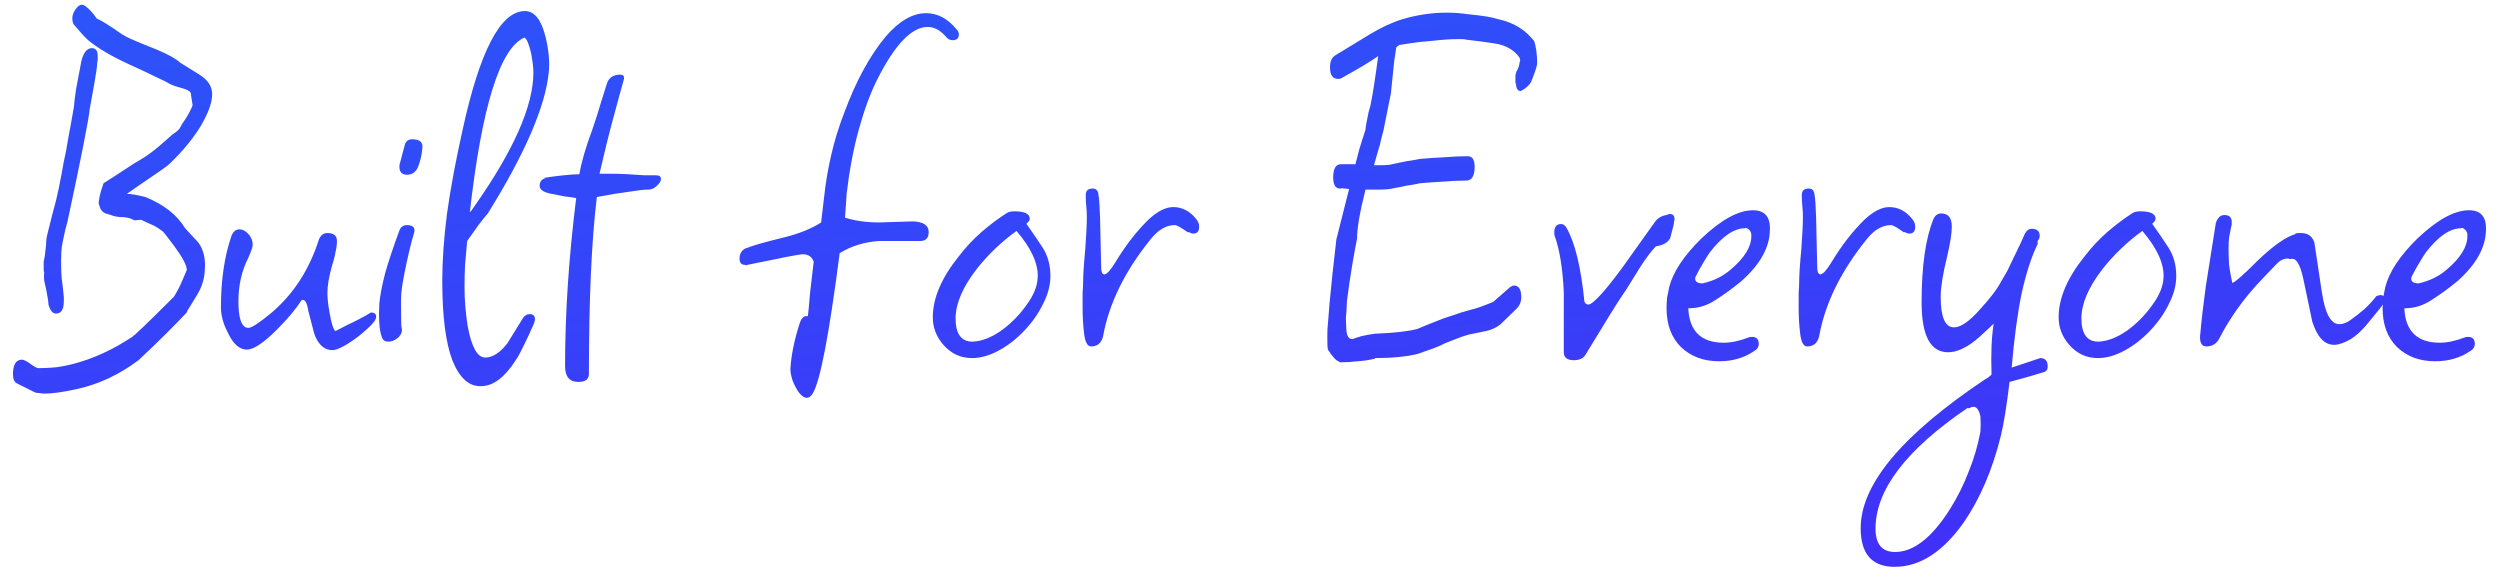 <svg width="151" height="35" viewBox="0 0 151 35" fill="none" xmlns="http://www.w3.org/2000/svg">
<path d="M2.703 23.772C2.596 23.772 2.489 23.762 2.383 23.74C2.297 23.74 2.212 23.73 2.127 23.708L1.039 23.164C0.868 23.079 0.783 22.898 0.783 22.62C0.783 22.023 0.964 21.724 1.327 21.724C1.433 21.724 1.604 21.81 1.839 21.98C2.073 22.151 2.233 22.236 2.319 22.236H2.351C2.543 22.236 2.809 22.226 3.151 22.204C3.492 22.183 3.919 22.108 4.431 21.98C5.647 21.66 6.831 21.116 7.983 20.348C8.175 20.22 9.017 19.41 10.511 17.916C10.617 17.746 10.735 17.532 10.863 17.276C10.991 16.999 11.129 16.679 11.279 16.316C11.3 16.06 11.044 15.57 10.511 14.844C10.127 14.332 9.903 14.044 9.839 13.98C9.753 13.916 9.647 13.842 9.519 13.756C9.391 13.671 9.22 13.586 9.007 13.5L8.527 13.276L8.111 13.308C7.94 13.202 7.727 13.138 7.471 13.116C7.151 13.116 6.895 13.074 6.703 12.988C6.617 12.967 6.511 12.935 6.383 12.892C6.169 12.807 6.041 12.636 5.999 12.38L5.967 12.348C5.945 12.092 6.041 11.666 6.255 11.068C6.489 10.919 6.756 10.748 7.055 10.556C7.353 10.364 7.695 10.14 8.079 9.884C8.271 9.778 8.516 9.628 8.815 9.436C9.135 9.223 9.487 8.946 9.871 8.604L10.415 8.124C10.436 8.103 10.511 8.05 10.639 7.964C10.788 7.858 10.895 7.719 10.959 7.548L11.279 7.068L11.439 6.78C11.567 6.546 11.631 6.396 11.631 6.332L11.535 5.724V5.692C11.535 5.564 11.407 5.458 11.151 5.372C10.681 5.244 10.393 5.148 10.287 5.084C10.116 4.978 9.817 4.828 9.391 4.636C8.964 4.423 8.42 4.167 7.759 3.868C6.735 3.399 5.924 2.919 5.327 2.428C5.135 2.258 4.879 1.98 4.559 1.596C4.431 1.49 4.367 1.33 4.367 1.116C4.367 0.924 4.431 0.743 4.559 0.572C4.687 0.38 4.815 0.284 4.943 0.284C4.985 0.284 5.049 0.306 5.135 0.348C5.391 0.54 5.625 0.796 5.839 1.116C6.137 1.244 6.649 1.564 7.375 2.076L7.663 2.236C7.961 2.386 8.569 2.642 9.487 3.004C10.191 3.303 10.649 3.559 10.863 3.772L12.047 4.508C12.559 4.828 12.815 5.223 12.815 5.692C12.815 6.183 12.591 6.812 12.143 7.58C11.695 8.327 11.087 9.074 10.319 9.82C10.169 9.97 9.935 10.151 9.615 10.364C9.295 10.578 8.889 10.855 8.399 11.196L7.663 11.708C7.897 11.708 8.271 11.772 8.783 11.9C9.892 12.348 10.692 12.978 11.183 13.788L11.983 14.652C12.303 15.1 12.431 15.666 12.367 16.348C12.345 16.839 12.196 17.319 11.919 17.788L11.311 18.78L11.279 18.876C10.959 19.218 10.553 19.634 10.063 20.124C9.593 20.594 9.028 21.138 8.367 21.756C7.172 22.652 5.903 23.239 4.559 23.516C4.175 23.602 3.823 23.666 3.503 23.708C3.204 23.751 2.937 23.772 2.703 23.772ZM3.375 18.94C3.183 18.94 3.033 18.759 2.927 18.396C2.927 18.311 2.916 18.204 2.895 18.076C2.873 17.927 2.841 17.746 2.799 17.532C2.756 17.319 2.713 17.127 2.671 16.956C2.649 16.786 2.649 16.626 2.671 16.476C2.649 16.412 2.639 16.348 2.639 16.284C2.639 16.22 2.639 16.156 2.639 16.092C2.639 15.986 2.639 15.89 2.639 15.804C2.66 15.698 2.681 15.591 2.703 15.484C2.767 14.994 2.799 14.663 2.799 14.492C2.799 14.407 2.831 14.247 2.895 14.012C2.959 13.756 3.044 13.415 3.151 12.988C3.321 12.391 3.46 11.826 3.567 11.292C3.673 10.759 3.769 10.247 3.855 9.756C3.94 9.415 4.025 8.967 4.111 8.412C4.217 7.858 4.335 7.207 4.463 6.46C4.484 6.204 4.527 5.852 4.591 5.404C4.676 4.935 4.783 4.37 4.911 3.708C5.039 3.175 5.252 2.908 5.551 2.908C5.785 2.908 5.903 3.068 5.903 3.388C5.903 3.452 5.903 3.516 5.903 3.58C5.903 3.644 5.892 3.708 5.871 3.772C5.871 3.986 5.807 4.444 5.679 5.148L5.423 6.556C5.359 7.218 4.911 9.49 4.079 13.372C3.993 13.65 3.897 14.055 3.791 14.588C3.705 14.93 3.673 15.474 3.695 16.22C3.695 16.327 3.705 16.53 3.727 16.828C3.769 17.106 3.812 17.479 3.855 17.948V18.204C3.855 18.695 3.695 18.94 3.375 18.94ZM20.128 21.148C19.659 21.17 19.296 20.892 19.04 20.316C18.997 20.21 18.944 20.028 18.88 19.772C18.816 19.516 18.73 19.186 18.624 18.78C18.538 18.247 18.4 18.034 18.208 18.14C17.866 18.674 17.376 19.26 16.736 19.9C15.925 20.711 15.317 21.116 14.912 21.116C14.464 21.116 14.08 20.775 13.76 20.092C13.482 19.559 13.344 19.047 13.344 18.556C13.344 16.914 13.557 15.474 13.984 14.236C14.091 13.98 14.251 13.852 14.464 13.852C14.656 13.852 14.837 13.948 15.008 14.14C15.178 14.332 15.264 14.546 15.264 14.78C15.264 14.908 15.178 15.164 15.008 15.548C14.602 16.338 14.4 17.223 14.4 18.204C14.4 19.271 14.602 19.804 15.008 19.804C15.2 19.804 15.669 19.495 16.416 18.876C17.738 17.746 18.688 16.274 19.264 14.46C19.37 14.204 19.541 14.076 19.776 14.076C20.16 14.076 20.352 14.236 20.352 14.556C20.352 14.77 20.32 15.004 20.256 15.26C20.213 15.516 20.139 15.804 20.032 16.124C19.947 16.444 19.883 16.732 19.84 16.988C19.797 17.244 19.776 17.479 19.776 17.692C19.776 17.842 19.787 18.023 19.808 18.236C19.829 18.428 19.861 18.642 19.904 18.876C20.011 19.516 20.128 19.89 20.256 19.996C20.256 19.996 20.363 19.943 20.576 19.836C20.811 19.708 21.067 19.58 21.344 19.452C21.642 19.303 21.888 19.175 22.08 19.068C22.293 18.94 22.4 18.876 22.4 18.876C22.613 18.876 22.72 18.962 22.72 19.132C22.72 19.303 22.538 19.548 22.176 19.868C21.834 20.188 21.461 20.476 21.056 20.732C20.651 20.988 20.341 21.127 20.128 21.148ZM24.573 10.556C24.253 10.556 24.103 10.364 24.125 9.98L24.445 8.764C24.509 8.53 24.658 8.412 24.893 8.412C25.383 8.412 25.586 8.615 25.501 9.02C25.479 9.319 25.405 9.65 25.277 10.012C25.149 10.375 24.914 10.556 24.573 10.556ZM23.453 20.636C23.261 20.636 23.133 20.551 23.069 20.38C22.983 20.146 22.93 19.858 22.909 19.516C22.887 19.175 22.887 18.791 22.909 18.364C22.951 17.874 23.069 17.255 23.261 16.508C23.474 15.762 23.762 14.898 24.125 13.916C24.21 13.703 24.359 13.596 24.573 13.596C24.978 13.596 25.117 13.778 24.989 14.14C24.903 14.418 24.829 14.695 24.765 14.972C24.701 15.25 24.637 15.527 24.573 15.804C24.466 16.295 24.381 16.732 24.317 17.116C24.253 17.5 24.221 17.842 24.221 18.14C24.221 19.186 24.231 19.73 24.253 19.772C24.317 19.986 24.253 20.188 24.061 20.38C23.869 20.551 23.666 20.636 23.453 20.636ZM29.049 23.324C28.323 23.346 27.747 22.823 27.321 21.756C26.916 20.69 26.713 19.09 26.713 16.956C26.713 15.74 26.809 14.386 27.001 12.892C27.214 11.378 27.523 9.714 27.929 7.9C28.974 3.079 30.233 0.668 31.705 0.668C32.281 0.668 32.697 1.191 32.953 2.236C33.145 3.026 33.209 3.74 33.145 4.38C32.931 6.45 31.705 9.287 29.465 12.892C29.316 13.063 29.134 13.287 28.921 13.564C28.729 13.842 28.494 14.172 28.217 14.556C28.174 15.047 28.131 15.527 28.089 15.996C28.067 16.466 28.057 16.914 28.057 17.34C28.057 18.108 28.121 18.898 28.249 19.708C28.483 20.967 28.835 21.596 29.305 21.596C29.753 21.596 30.201 21.308 30.649 20.732L31.577 19.228C31.683 19.058 31.822 18.972 31.993 18.972C32.206 18.972 32.313 19.079 32.313 19.292C32.313 19.335 32.302 19.378 32.281 19.42C32.281 19.463 32.27 19.506 32.249 19.548C32.014 20.082 31.801 20.54 31.609 20.924C31.438 21.287 31.278 21.575 31.129 21.788C30.468 22.812 29.774 23.324 29.049 23.324ZM31.673 2.268C30.201 2.908 29.102 6.428 28.377 12.828C28.441 12.764 28.537 12.636 28.665 12.444C31.033 9.074 32.217 6.386 32.217 4.38C32.217 4.231 32.206 4.071 32.185 3.9C32.163 3.708 32.132 3.495 32.089 3.26C31.961 2.684 31.822 2.354 31.673 2.268ZM34.93 23.068C34.397 23.068 34.13 22.748 34.13 22.108C34.13 18.93 34.354 15.548 34.802 11.964C34.589 11.922 34.364 11.89 34.13 11.868C33.916 11.826 33.703 11.783 33.49 11.74C32.892 11.655 32.594 11.484 32.594 11.228C32.594 10.972 32.722 10.812 32.978 10.748H32.946C32.754 10.748 32.786 10.738 33.042 10.716C33.298 10.674 33.629 10.631 34.034 10.588C34.439 10.546 34.759 10.524 34.994 10.524C35.122 9.778 35.378 8.892 35.762 7.868C35.975 7.25 36.146 6.716 36.274 6.268C36.423 5.799 36.541 5.426 36.626 5.148C36.733 4.722 37.01 4.508 37.458 4.508C37.65 4.508 37.724 4.604 37.682 4.796C37.511 5.394 37.298 6.172 37.042 7.132C36.786 8.071 36.508 9.191 36.21 10.492C36.402 10.492 36.636 10.492 36.914 10.492C37.212 10.492 37.554 10.503 37.938 10.524C38.322 10.546 38.653 10.567 38.93 10.588C39.228 10.588 39.463 10.588 39.634 10.588C39.826 10.588 39.922 10.663 39.922 10.812C39.922 10.94 39.837 11.079 39.666 11.228C39.517 11.378 39.346 11.452 39.154 11.452C38.898 11.452 38.514 11.495 38.002 11.58C37.49 11.644 36.839 11.751 36.05 11.9C35.73 14.524 35.57 18.087 35.57 22.588C35.57 22.908 35.356 23.068 34.93 23.068ZM48.732 24.028C48.583 24.028 48.423 23.922 48.252 23.708C48.103 23.495 47.975 23.25 47.868 22.972C47.783 22.695 47.74 22.471 47.74 22.3C47.783 21.468 47.975 20.53 48.316 19.484C48.423 19.186 48.583 19.058 48.796 19.1C48.839 18.738 48.882 18.279 48.924 17.724C48.988 17.17 49.063 16.53 49.148 15.804C49.041 15.506 48.818 15.356 48.476 15.356C48.391 15.356 48.071 15.41 47.516 15.516C46.983 15.623 46.194 15.783 45.148 15.996C45.127 15.996 45.105 16.007 45.084 16.028C45.063 16.028 45.031 16.018 44.988 15.996C44.775 15.996 44.668 15.868 44.668 15.612C44.668 15.314 44.807 15.1 45.084 14.972L45.052 15.004C45.372 14.855 46.151 14.631 47.388 14.332C48.306 14.098 49.041 13.799 49.596 13.436L49.788 11.804C49.873 11.015 50.012 10.204 50.204 9.372C50.396 8.519 50.663 7.655 51.004 6.78C51.708 4.882 52.54 3.356 53.5 2.204C54.311 1.266 55.121 0.796 55.932 0.796C56.636 0.796 57.255 1.127 57.788 1.788C57.873 1.874 57.916 1.97 57.916 2.076C57.916 2.311 57.788 2.428 57.532 2.428C57.383 2.428 57.255 2.364 57.148 2.236C56.807 1.831 56.434 1.628 56.028 1.628C55.068 1.628 54.055 2.684 52.988 4.796C52.562 5.65 52.188 6.663 51.868 7.836C51.548 8.988 51.303 10.29 51.132 11.74L51.1 12.284L51.036 13.148C51.655 13.34 52.337 13.436 53.084 13.436L55.132 13.372C55.772 13.394 56.092 13.607 56.092 14.012C56.092 14.375 55.922 14.556 55.58 14.556H53.084C52.188 14.62 51.399 14.866 50.716 15.292C50.076 20.242 49.532 23.068 49.084 23.772C48.977 23.943 48.86 24.028 48.732 24.028ZM58.709 21.628C58.026 21.628 57.45 21.362 56.981 20.828C56.554 20.338 56.341 19.783 56.341 19.164C56.341 18.012 56.864 16.786 57.909 15.484C58.336 14.93 58.794 14.439 59.285 14.012C59.776 13.586 60.288 13.202 60.821 12.86C60.928 12.796 61.077 12.764 61.269 12.764C61.888 12.764 62.197 12.914 62.197 13.212C62.197 13.298 62.133 13.394 62.005 13.5V13.532C62.325 13.98 62.645 14.45 62.965 14.94C63.285 15.431 63.445 16.007 63.445 16.668C63.445 17.223 63.295 17.788 62.997 18.364C62.719 18.94 62.336 19.484 61.845 19.996C61.376 20.487 60.864 20.882 60.309 21.18C59.754 21.479 59.221 21.628 58.709 21.628ZM58.741 20.636C59.274 20.615 59.84 20.402 60.437 19.996C61.034 19.57 61.546 19.058 61.973 18.46C62.421 17.863 62.656 17.298 62.677 16.764C62.719 15.932 62.293 14.994 61.397 13.948C60.48 14.61 59.669 15.388 58.965 16.284C58.133 17.372 57.717 18.354 57.717 19.228C57.717 20.167 58.058 20.636 58.741 20.636ZM65.901 20.924C65.688 20.924 65.549 20.679 65.485 20.188C65.421 19.676 65.389 19.154 65.389 18.62C65.389 18.279 65.389 17.97 65.389 17.692C65.411 17.394 65.421 17.17 65.421 17.02C65.421 16.807 65.432 16.54 65.453 16.22C65.475 15.879 65.507 15.495 65.549 15.068C65.613 14.194 65.645 13.532 65.645 13.084C65.645 12.871 65.635 12.668 65.613 12.476C65.592 12.263 65.581 12.071 65.581 11.9V11.772C65.581 11.516 65.72 11.388 65.997 11.388C66.211 11.388 66.328 11.516 66.349 11.772C66.392 12.007 66.424 12.487 66.445 13.212C66.467 13.938 66.488 14.898 66.509 16.092C66.509 16.412 66.573 16.572 66.701 16.572C66.851 16.572 67.075 16.327 67.373 15.836C67.992 14.812 68.664 13.948 69.389 13.244C69.923 12.754 70.413 12.508 70.861 12.508C71.395 12.508 71.853 12.743 72.237 13.212C72.365 13.362 72.429 13.522 72.429 13.692C72.429 13.97 72.312 14.108 72.077 14.108C71.992 14.108 71.896 14.076 71.789 14.012L71.757 14.044C71.352 13.746 71.085 13.596 70.957 13.596C70.445 13.596 69.965 13.874 69.517 14.428C67.96 16.348 67 18.29 66.637 20.252C66.552 20.7 66.307 20.924 65.901 20.924ZM80.94 21.884L80.844 21.82C80.695 21.778 80.482 21.543 80.204 21.116C80.183 21.031 80.172 20.85 80.172 20.572C80.172 20.444 80.172 20.295 80.172 20.124C80.172 19.954 80.183 19.772 80.204 19.58C80.247 18.898 80.343 17.852 80.492 16.444L80.716 14.46L81.484 11.42C81.378 11.399 81.282 11.388 81.196 11.388C81.111 11.367 81.026 11.367 80.94 11.388C80.663 11.388 80.524 11.164 80.524 10.716C80.524 10.183 80.684 9.916 81.004 9.916C81.516 9.916 81.804 9.916 81.868 9.916C81.932 9.682 82.007 9.394 82.092 9.052C82.199 8.69 82.327 8.284 82.476 7.836C82.476 7.751 82.498 7.602 82.54 7.388C82.583 7.154 82.626 6.94 82.668 6.748C82.732 6.535 82.764 6.428 82.764 6.428C82.892 5.831 83.052 4.818 83.244 3.388C83.031 3.538 82.732 3.73 82.348 3.964C81.986 4.178 81.538 4.434 81.004 4.732C80.962 4.754 80.898 4.764 80.812 4.764C80.492 4.764 80.332 4.53 80.332 4.06C80.332 3.698 80.45 3.452 80.684 3.324L82.732 2.076C83.436 1.65 84.108 1.34 84.748 1.148C85.623 0.892 86.508 0.764 87.404 0.764C87.81 0.764 88.236 0.796 88.684 0.86C89.559 0.946 90.146 1.042 90.444 1.148C91.042 1.276 91.543 1.49 91.948 1.788C92.14 1.916 92.375 2.14 92.652 2.46C92.78 2.802 92.844 3.271 92.844 3.868C92.802 4.103 92.674 4.476 92.46 4.988C92.311 5.202 92.108 5.372 91.852 5.5C91.682 5.5 91.586 5.362 91.564 5.084C91.543 5.042 91.532 4.988 91.532 4.924C91.532 4.86 91.532 4.807 91.532 4.764C91.532 4.679 91.532 4.604 91.532 4.54C91.554 4.476 91.575 4.402 91.596 4.316C91.703 4.146 91.767 3.954 91.788 3.74C91.81 3.719 91.82 3.687 91.82 3.644C91.82 3.538 91.746 3.41 91.596 3.26C91.276 2.919 90.828 2.706 90.252 2.62C89.698 2.535 89.132 2.46 88.556 2.396C88.492 2.375 88.418 2.364 88.332 2.364C88.247 2.364 88.151 2.364 88.044 2.364C87.618 2.364 87.127 2.396 86.572 2.46C86.018 2.503 85.538 2.556 85.132 2.62C84.727 2.684 84.524 2.716 84.524 2.716C84.439 2.759 84.375 2.812 84.332 2.876C84.311 2.983 84.268 3.271 84.204 3.74C84.162 4.188 84.098 4.818 84.012 5.628L83.564 7.868L83.404 8.476C83.383 8.626 83.33 8.828 83.244 9.084C83.18 9.319 83.095 9.618 82.988 9.98H83.404C83.575 9.98 83.756 9.97 83.948 9.948C84.14 9.906 84.343 9.863 84.556 9.82C84.834 9.756 85.068 9.714 85.26 9.692C85.474 9.65 85.644 9.618 85.772 9.596C86.263 9.554 86.743 9.522 87.212 9.5C87.703 9.458 88.183 9.436 88.652 9.436C88.93 9.436 89.068 9.65 89.068 10.076C89.068 10.631 88.898 10.908 88.556 10.908C88.087 10.908 87.618 10.93 87.148 10.972C86.7 10.994 86.242 11.026 85.772 11.068C85.666 11.09 85.506 11.122 85.292 11.164C85.1 11.186 84.866 11.228 84.588 11.292C84.354 11.335 84.13 11.378 83.916 11.42C83.724 11.442 83.543 11.452 83.372 11.452H82.476C82.135 12.796 81.964 13.788 81.964 14.428C81.879 14.834 81.783 15.356 81.676 15.996C81.57 16.615 81.463 17.34 81.356 18.172L81.324 18.812C81.324 18.855 81.314 18.983 81.292 19.196C81.292 19.388 81.303 19.655 81.324 19.996C81.367 20.338 81.495 20.498 81.708 20.476C81.815 20.434 81.975 20.38 82.188 20.316C82.423 20.252 82.711 20.199 83.052 20.156C84.183 20.114 85.036 20.018 85.612 19.868C85.847 19.762 86.348 19.559 87.116 19.26C87.287 19.196 87.511 19.122 87.788 19.036C88.066 18.93 88.407 18.823 88.812 18.716C89.111 18.652 89.57 18.492 90.188 18.236L91.212 17.34C91.319 17.276 91.394 17.244 91.436 17.244C91.735 17.244 91.884 17.479 91.884 17.948C91.884 18.226 91.788 18.46 91.596 18.652L90.604 19.612C90.348 19.804 90.06 19.932 89.74 19.996L88.972 20.156C88.802 20.178 88.567 20.242 88.268 20.348C87.991 20.455 87.66 20.583 87.276 20.732C87.127 20.818 86.914 20.914 86.636 21.02C86.38 21.106 86.05 21.223 85.644 21.372C85.303 21.458 84.908 21.522 84.46 21.564C84.034 21.607 83.564 21.628 83.052 21.628V21.66C82.711 21.746 82.359 21.799 81.996 21.82C81.655 21.863 81.303 21.884 80.94 21.884ZM95.061 21.756C94.655 21.756 94.453 21.596 94.453 21.276V17.66C94.389 16.231 94.207 15.1 93.909 14.268C93.887 14.226 93.877 14.151 93.877 14.044C93.877 13.703 94.015 13.532 94.293 13.532C94.421 13.532 94.527 13.607 94.613 13.756C95.125 14.631 95.487 16.124 95.701 18.236C95.765 18.343 95.839 18.396 95.925 18.396C96.202 18.396 96.885 17.66 97.973 16.188L99.957 13.404C100.127 13.17 100.362 13.031 100.661 12.988C100.746 12.946 100.81 12.924 100.853 12.924C101.045 12.924 101.141 13.031 101.141 13.244C101.141 13.287 101.13 13.34 101.109 13.404C101.109 13.468 101.098 13.543 101.077 13.628L100.885 14.364C100.757 14.642 100.469 14.812 100.021 14.876C99.765 15.132 99.455 15.538 99.093 16.092L98.261 17.436C97.962 17.863 97.61 18.407 97.205 19.068C96.799 19.73 96.33 20.498 95.797 21.372C95.669 21.628 95.423 21.756 95.061 21.756ZM103.828 21.82C102.889 21.82 102.121 21.532 101.524 20.956C100.948 20.38 100.66 19.602 100.66 18.62C100.66 18.407 100.671 18.194 100.692 17.98C100.735 17.767 100.777 17.554 100.82 17.34C101.055 16.423 101.705 15.442 102.772 14.396C103.967 13.266 105.001 12.7 105.876 12.7C106.601 12.7 106.943 13.106 106.9 13.916C106.879 14.962 106.303 15.986 105.172 16.988C104.681 17.394 104.169 17.767 103.636 18.108C103.124 18.45 102.58 18.62 102.004 18.62H101.972C102.036 20.007 102.751 20.7 104.116 20.7C104.564 20.7 105.065 20.594 105.62 20.38C105.663 20.359 105.727 20.348 105.812 20.348C106.089 20.348 106.228 20.487 106.228 20.764C106.228 20.956 106.132 21.106 105.94 21.212C105.343 21.618 104.639 21.82 103.828 21.82ZM102.836 17.116C103.497 16.967 104.063 16.69 104.532 16.284C105.364 15.58 105.78 14.908 105.78 14.268V14.204C105.78 14.055 105.727 13.938 105.62 13.852C105.513 13.767 105.439 13.746 105.396 13.788C104.735 13.788 104.031 14.268 103.284 15.228C103.177 15.378 103.049 15.58 102.9 15.836C102.751 16.071 102.591 16.359 102.42 16.7C102.399 16.743 102.388 16.786 102.388 16.828C102.388 17.02 102.537 17.116 102.836 17.116ZM109.151 20.924C108.938 20.924 108.799 20.679 108.735 20.188C108.671 19.676 108.639 19.154 108.639 18.62C108.639 18.279 108.639 17.97 108.639 17.692C108.661 17.394 108.671 17.17 108.671 17.02C108.671 16.807 108.682 16.54 108.703 16.22C108.725 15.879 108.757 15.495 108.799 15.068C108.863 14.194 108.895 13.532 108.895 13.084C108.895 12.871 108.885 12.668 108.863 12.476C108.842 12.263 108.831 12.071 108.831 11.9V11.772C108.831 11.516 108.97 11.388 109.247 11.388C109.461 11.388 109.578 11.516 109.599 11.772C109.642 12.007 109.674 12.487 109.695 13.212C109.717 13.938 109.738 14.898 109.759 16.092C109.759 16.412 109.823 16.572 109.951 16.572C110.101 16.572 110.325 16.327 110.623 15.836C111.242 14.812 111.914 13.948 112.639 13.244C113.173 12.754 113.663 12.508 114.111 12.508C114.645 12.508 115.103 12.743 115.487 13.212C115.615 13.362 115.679 13.522 115.679 13.692C115.679 13.97 115.562 14.108 115.327 14.108C115.242 14.108 115.146 14.076 115.039 14.012L115.007 14.044C114.602 13.746 114.335 13.596 114.207 13.596C113.695 13.596 113.215 13.874 112.767 14.428C111.21 16.348 110.25 18.29 109.887 20.252C109.802 20.7 109.557 20.924 109.151 20.924ZM114.433 34.236C113.068 34.236 112.385 33.458 112.385 31.9C112.385 29.255 114.892 26.258 119.905 22.908C120.012 22.866 120.14 22.77 120.289 22.62C120.268 22.002 120.268 21.436 120.289 20.924C120.31 20.412 120.353 19.954 120.417 19.548C120.246 19.719 120.065 19.89 119.873 20.06C119.702 20.231 119.51 20.402 119.297 20.572C118.7 21.042 118.156 21.276 117.665 21.276C116.598 21.276 116.065 20.274 116.065 18.268C116.065 16.05 116.31 14.354 116.801 13.18C116.908 12.988 117.057 12.892 117.249 12.892C117.676 12.892 117.889 13.159 117.889 13.692C117.889 14.098 117.793 14.706 117.601 15.516C117.345 16.562 117.217 17.362 117.217 17.916C117.217 19.154 117.484 19.772 118.017 19.772C118.444 19.772 118.988 19.388 119.649 18.62C119.905 18.343 120.14 18.066 120.353 17.788C120.566 17.511 120.748 17.234 120.897 16.956L121.249 16.348L122.049 14.684L122.305 14.108C122.412 13.916 122.55 13.82 122.721 13.82C123.041 13.82 123.201 13.97 123.201 14.268C123.201 14.311 123.18 14.375 123.137 14.46L123.073 14.556V14.748C122.71 15.474 122.39 16.455 122.113 17.692C121.857 18.93 121.654 20.434 121.505 22.204L123.233 21.628C123.532 21.628 123.681 21.799 123.681 22.14C123.681 22.332 123.585 22.45 123.393 22.492C122.924 22.642 122.252 22.834 121.377 23.068C121.292 23.772 121.206 24.391 121.121 24.924C121.036 25.458 120.95 25.906 120.865 26.268C120.353 28.359 119.596 30.13 118.593 31.58C117.334 33.351 115.948 34.236 114.433 34.236ZM114.465 33.34C115.574 33.34 116.673 32.487 117.761 30.78C118.23 30.034 118.614 29.266 118.913 28.476C119.233 27.687 119.468 26.887 119.617 26.076C119.638 25.799 119.638 25.49 119.617 25.148C119.532 24.764 119.393 24.572 119.201 24.572C119.116 24.572 119.02 24.604 118.913 24.668L118.849 24.636C115.137 27.154 113.281 29.586 113.281 31.932C113.281 32.871 113.676 33.34 114.465 33.34ZM126.709 21.628C126.026 21.628 125.45 21.362 124.981 20.828C124.554 20.338 124.341 19.783 124.341 19.164C124.341 18.012 124.864 16.786 125.909 15.484C126.336 14.93 126.794 14.439 127.285 14.012C127.776 13.586 128.288 13.202 128.821 12.86C128.928 12.796 129.077 12.764 129.269 12.764C129.888 12.764 130.197 12.914 130.197 13.212C130.197 13.298 130.133 13.394 130.005 13.5V13.532C130.325 13.98 130.645 14.45 130.965 14.94C131.285 15.431 131.445 16.007 131.445 16.668C131.445 17.223 131.296 17.788 130.997 18.364C130.72 18.94 130.336 19.484 129.845 19.996C129.376 20.487 128.864 20.882 128.309 21.18C127.754 21.479 127.221 21.628 126.709 21.628ZM126.741 20.636C127.274 20.615 127.84 20.402 128.437 19.996C129.034 19.57 129.546 19.058 129.973 18.46C130.421 17.863 130.656 17.298 130.677 16.764C130.72 15.932 130.293 14.994 129.397 13.948C128.48 14.61 127.669 15.388 126.965 16.284C126.133 17.372 125.717 18.354 125.717 19.228C125.717 20.167 126.058 20.636 126.741 20.636ZM133.261 20.924C132.941 20.924 132.824 20.636 132.909 20.06C132.973 19.314 133.08 18.396 133.229 17.308C133.4 16.199 133.603 14.919 133.837 13.468C133.944 13.148 134.115 12.988 134.349 12.988C134.648 12.988 134.797 13.127 134.797 13.404C134.797 13.426 134.797 13.468 134.797 13.532C134.797 13.575 134.787 13.628 134.765 13.692C134.723 13.884 134.68 14.098 134.637 14.332C134.616 14.546 134.605 14.78 134.605 15.036C134.605 15.335 134.616 15.655 134.637 15.996C134.68 16.338 134.744 16.7 134.829 17.084C134.957 17.084 135.48 16.626 136.397 15.708C137.315 14.834 138.061 14.311 138.637 14.14V14.108C138.701 14.087 138.765 14.076 138.829 14.076C138.893 14.076 138.947 14.076 138.989 14.076C139.395 14.076 139.661 14.268 139.789 14.652L140.237 17.628C140.429 18.93 140.781 19.58 141.293 19.58C141.507 19.58 141.72 19.506 141.933 19.356C142.232 19.143 142.52 18.919 142.797 18.684C143.075 18.428 143.32 18.162 143.533 17.884C143.661 17.842 143.747 17.82 143.789 17.82C143.939 17.82 144.013 17.916 144.013 18.108C144.013 18.236 143.928 18.407 143.757 18.62C143.48 18.962 143.192 19.314 142.893 19.676C142.595 20.018 142.296 20.284 141.997 20.476C141.592 20.711 141.251 20.828 140.973 20.828C140.397 20.828 139.96 20.359 139.661 19.42L139.117 16.828C138.925 15.954 138.68 15.559 138.381 15.644C138.36 15.644 138.328 15.644 138.285 15.644C138.264 15.623 138.232 15.612 138.189 15.612C138.104 15.612 137.997 15.634 137.869 15.676C137.763 15.719 137.656 15.794 137.549 15.9L136.781 16.7C136.12 17.383 135.565 18.044 135.117 18.684C134.669 19.324 134.307 19.922 134.029 20.476C133.859 20.775 133.603 20.924 133.261 20.924ZM147.078 21.82C146.139 21.82 145.371 21.532 144.774 20.956C144.198 20.38 143.91 19.602 143.91 18.62C143.91 18.407 143.921 18.194 143.942 17.98C143.985 17.767 144.027 17.554 144.07 17.34C144.305 16.423 144.955 15.442 146.022 14.396C147.217 13.266 148.251 12.7 149.126 12.7C149.851 12.7 150.193 13.106 150.15 13.916C150.129 14.962 149.553 15.986 148.422 16.988C147.931 17.394 147.419 17.767 146.886 18.108C146.374 18.45 145.83 18.62 145.254 18.62H145.222C145.286 20.007 146.001 20.7 147.366 20.7C147.814 20.7 148.315 20.594 148.87 20.38C148.913 20.359 148.977 20.348 149.062 20.348C149.339 20.348 149.478 20.487 149.478 20.764C149.478 20.956 149.382 21.106 149.19 21.212C148.593 21.618 147.889 21.82 147.078 21.82ZM146.086 17.116C146.747 16.967 147.313 16.69 147.782 16.284C148.614 15.58 149.03 14.908 149.03 14.268V14.204C149.03 14.055 148.977 13.938 148.87 13.852C148.763 13.767 148.689 13.746 148.646 13.788C147.985 13.788 147.281 14.268 146.534 15.228C146.427 15.378 146.299 15.58 146.15 15.836C146.001 16.071 145.841 16.359 145.67 16.7C145.649 16.743 145.638 16.786 145.638 16.828C145.638 17.02 145.787 17.116 146.086 17.116Z" fill="url(#paint0_linear_13119_7159)"/>
<defs>
<linearGradient id="paint0_linear_13119_7159" x1="-522.769" y1="12.699" x2="-514.373" y2="117.442" gradientUnits="userSpaceOnUse">
<stop stop-color="#1E6DFB"/>
<stop offset="1" stop-color="#5015F6"/>
</linearGradient>
</defs>
</svg>
